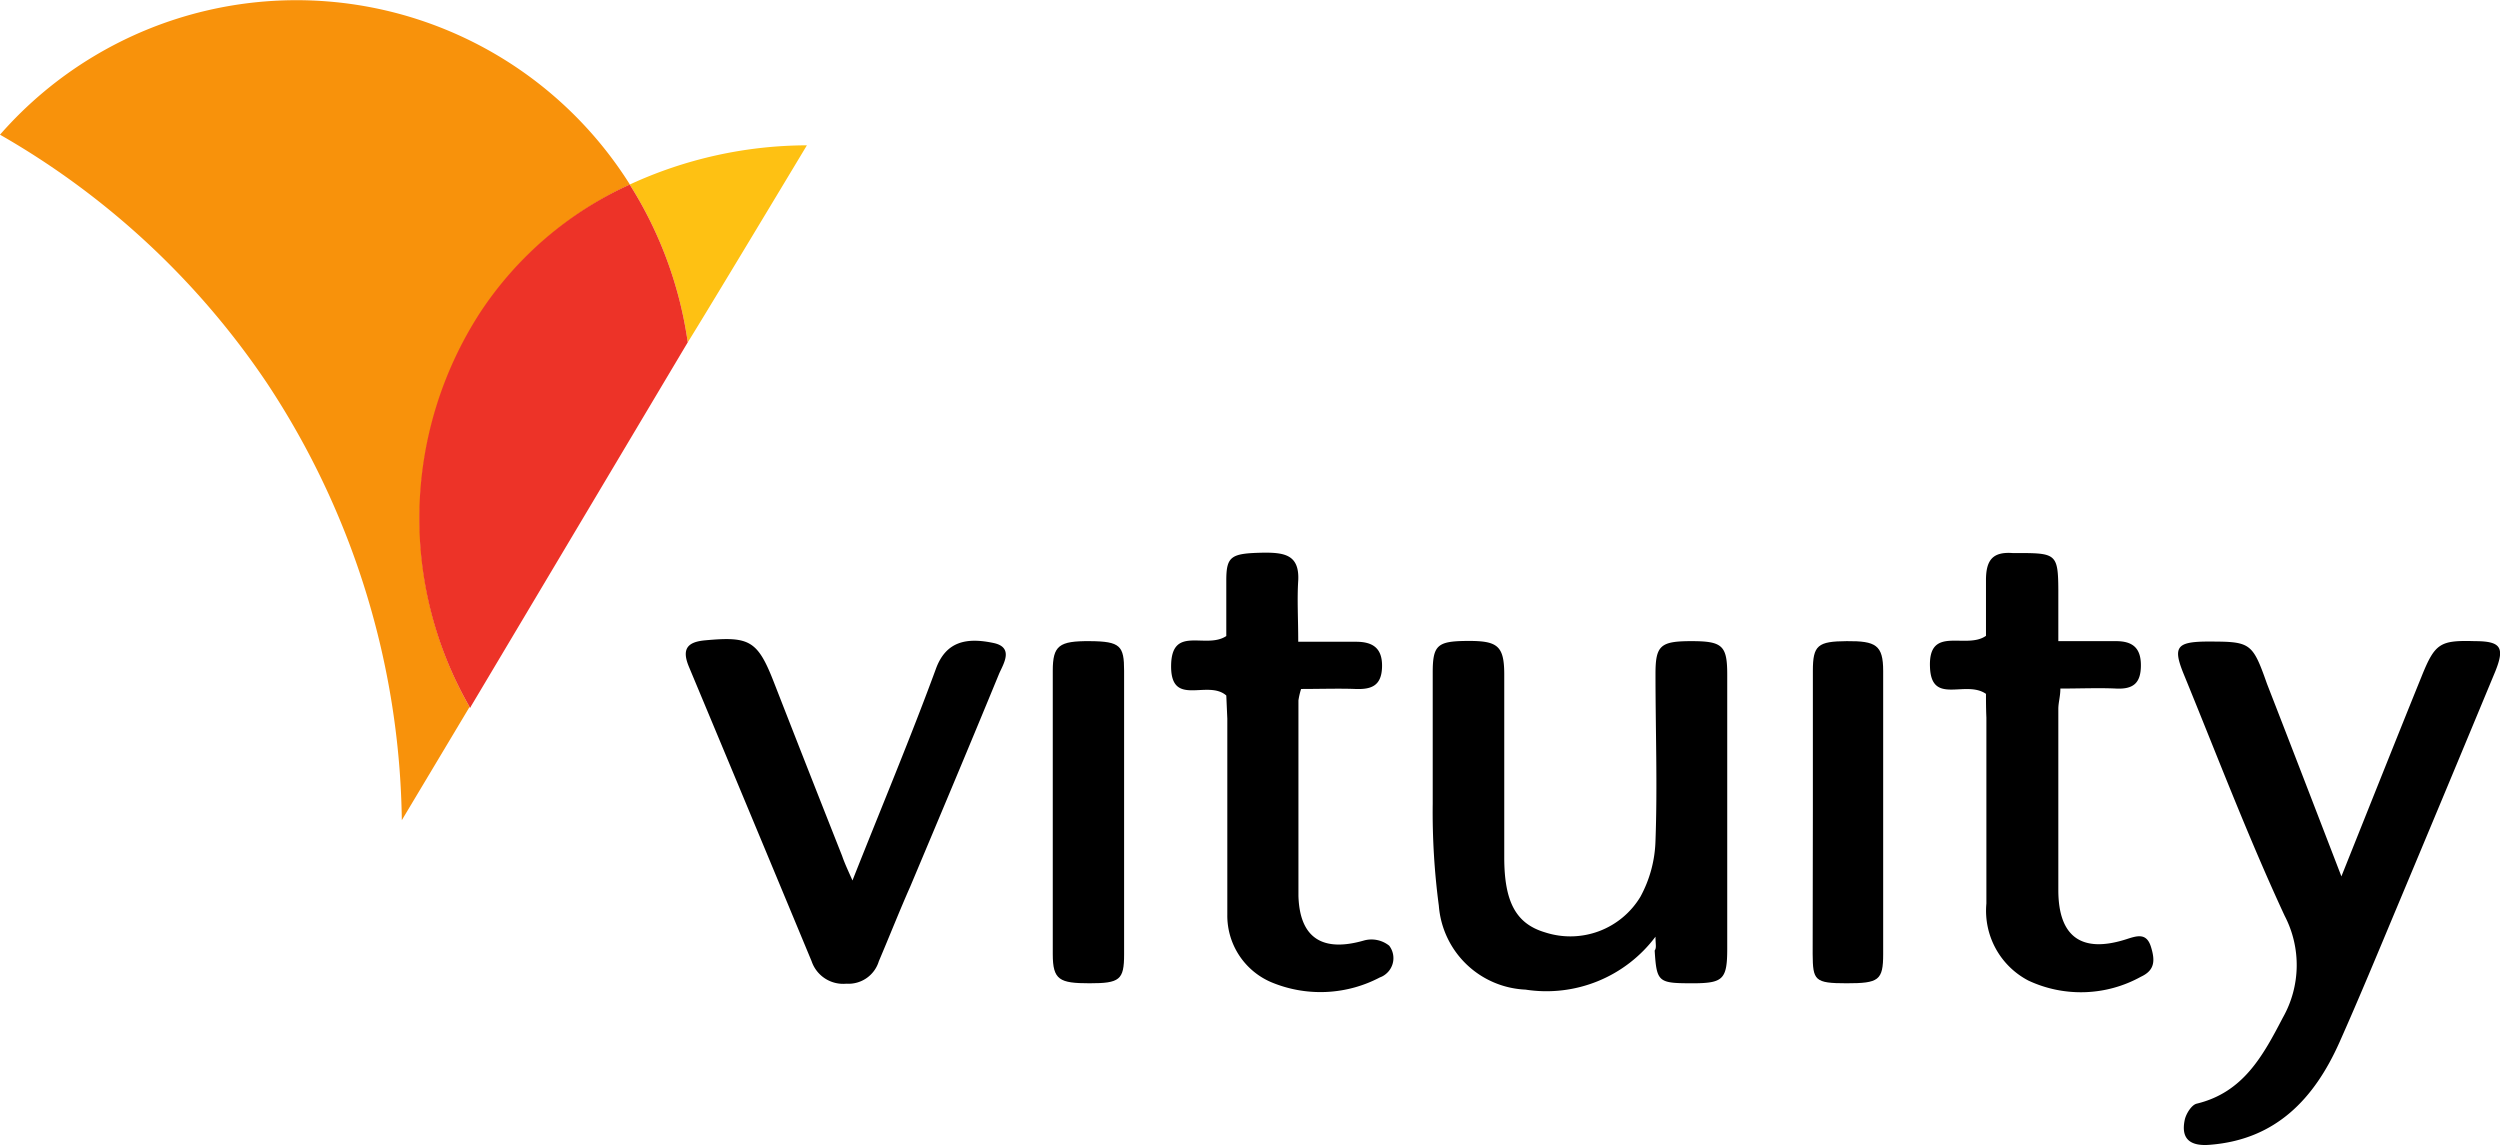 <svg xmlns="http://www.w3.org/2000/svg" viewBox="0 0 122.32 56.03">
  <rect y="0.03" width="122.32" height="56" fill="none"/>
  <path d="M114.56,42.85c1.39-3.47,2.65-6.64,3.93-9.8.65-1.61.9-1.76,2.6-1.71,1.28,0,1.47.31,1,1.48q-2.39,5.76-4.8,11.51c-.93,2.22-1.85,4.45-2.83,6.65-1.23,2.75-3.1,4.74-6.31,5-1,.09-1.46-.29-1.25-1.24.07-.29.33-.71.58-.77,2.28-.55,3.24-2.34,4.21-4.2a5.22,5.22,0,0,0,.09-5c-1.8-3.88-3.32-7.88-4.94-11.83-.53-1.3-.34-1.56,1.08-1.58,2.19,0,2.27,0,3,2.07C112.1,36.46,113.27,39.5,114.56,42.85Z" transform="translate(0 0.03)"/>
  <path d="M81,45.8a6.67,6.67,0,0,1-6.36,2.59,4.45,4.45,0,0,1-4.24-4.1,34.87,34.87,0,0,1-.3-5V32.88c0-1.35.23-1.54,1.69-1.55s1.8.22,1.81,1.59v9c0,2.19.58,3.25,2,3.67a4,4,0,0,0,4.66-1.74A6.06,6.06,0,0,0,81,41.1c.1-2.71,0-5.43,0-8.16,0-1.39.24-1.6,1.76-1.6s1.75.22,1.75,1.64V46.39c0,1.47-.2,1.67-1.55,1.69-1.82,0-1.9,0-2-1.6C81.06,46.33,81,46.19,81,45.8Z" transform="translate(0 0.03)"/>
  <path d="M41.71,43.05c1.44-3.64,2.85-7,4.08-10.35.5-1.38,1.54-1.54,2.82-1.27,1,.21.5,1,.28,1.49C47.46,36.4,46,39.87,44.54,43.34,44,44.56,43.52,45.78,43,47a1.55,1.55,0,0,1-1.59,1.1,1.63,1.63,0,0,1-1.7-1.1q-3-7.22-6-14.4c-.36-.86-.1-1.22.79-1.3,2.18-.2,2.57,0,3.38,2.09q1.65,4.23,3.32,8.45C41.32,42.19,41.46,42.49,41.71,43.05Z" transform="translate(0 0.03)"/>
  <path d="M60,34c-.91-.8-2.71.6-2.7-1.44s1.7-.8,2.7-1.47V28.37c0-1.22.25-1.33,1.88-1.36,1,0,1.7.13,1.64,1.36-.06.93,0,1.86,0,3h2.83c.84,0,1.3.33,1.27,1.25s-.54,1.09-1.31,1.06-1.76,0-2.65,0a3.5,3.5,0,0,0-.13.56V43.8c.06,2.1,1.21,2.77,3.23,2.18a1.39,1.39,0,0,1,1.21.26,1,1,0,0,1-.18,1.4.89.89,0,0,1-.27.15,6.24,6.24,0,0,1-5.19.29,3.54,3.54,0,0,1-2.28-3.36c0-3.22,0-6.4,0-9.59Z" transform="translate(0 0.03)"/>
  <path d="M97.17,33.92c-1-.7-2.68.58-2.74-1.32-.08-2.07,1.77-.83,2.74-1.52V28.35c0-1,.35-1.39,1.31-1.32h.35c1.77,0,1.87.08,1.88,1.81v2.5h2.82c.79,0,1.22.31,1.22,1.18s-.37,1.18-1.21,1.14-1.77,0-2.73,0c0,.39-.1.68-.1,1v8.86c0,2.29,1.14,3.1,3.31,2.41.53-.17,1-.34,1.22.36s.18,1.16-.49,1.47a6.06,6.06,0,0,1-5.5.19,3.85,3.85,0,0,1-2.06-3.77v-9.1C97.17,34.63,97.17,34.22,97.17,33.92Z" transform="translate(0 0.03)"/>
  <path d="M55,39.67v7c0,1.25-.22,1.41-1.69,1.41s-1.8-.16-1.8-1.42V32.79c0-1.24.31-1.46,1.81-1.45S55,31.57,55,32.79Z" transform="translate(0 0.03)"/>
  <path d="M88.7,39.66V32.79c0-1.25.24-1.44,1.66-1.45s1.78.19,1.78,1.46V46.65c0,1.29-.22,1.43-1.79,1.43s-1.65-.14-1.66-1.43C88.69,44.32,88.7,42,88.7,39.66Z" transform="translate(0 0.03)"/>
  <path d="M23,34.6a18.53,18.53,0,0,1,.53-19.32A17.54,17.54,0,0,1,30.82,9,19.27,19.27,0,0,0,0,6.56,39.15,39.15,0,0,1,13.06,18.71a39.64,39.64,0,0,1,6.6,21.39l3.41-5.7Z" transform="translate(0 0.03)" fill="#f8920b"/>
  <path d="M30.81,9a19.64,19.64,0,0,1,2.84,7.72s.36-.54,5.83-9.64A20.79,20.79,0,0,0,30.81,9Z" transform="translate(0 0.03)" fill="#fec113"/>
  <path d="M23.48,15.28A18.53,18.53,0,0,0,23,34.6l.12-.2L33.65,16.72A19.59,19.59,0,0,0,30.81,9,17.38,17.38,0,0,0,23.48,15.28Z" transform="translate(0 0.03)" fill="#ed3328"/>
</svg>
